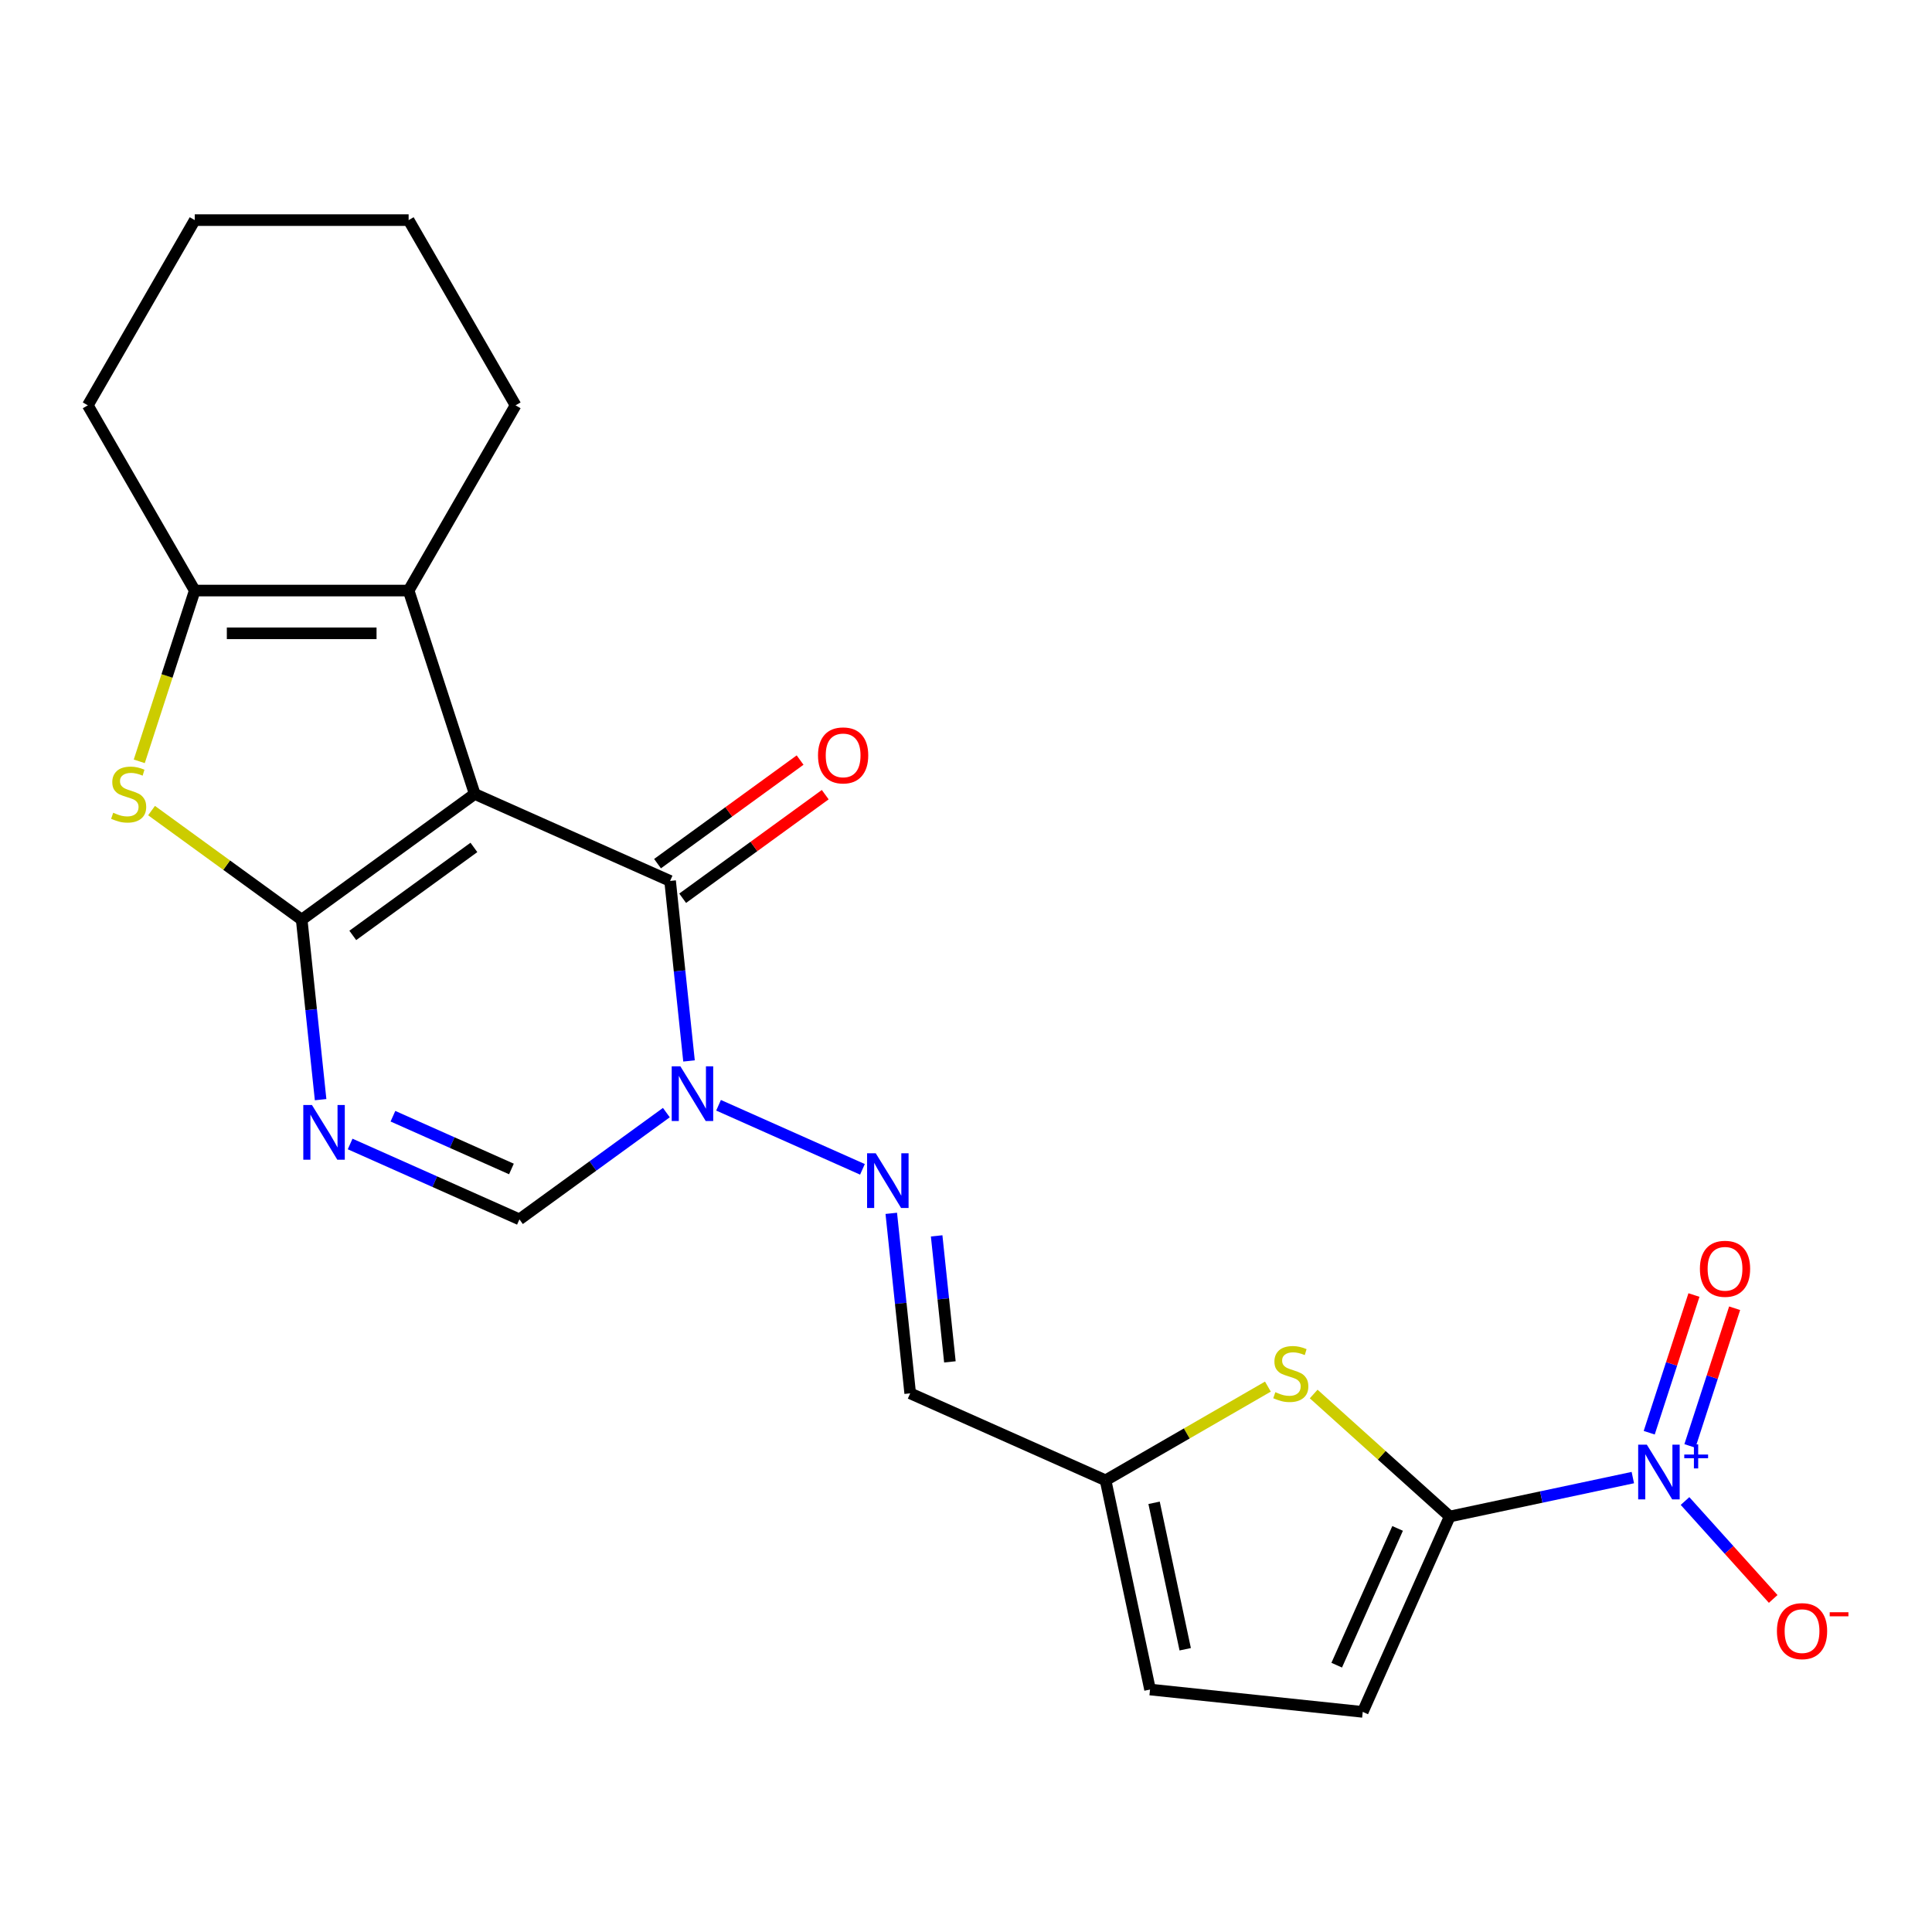 <?xml version='1.0' encoding='iso-8859-1'?>
<svg version='1.1' baseProfile='full'
              xmlns='http://www.w3.org/2000/svg'
                      xmlns:rdkit='http://www.rdkit.org/xml'
                      xmlns:xlink='http://www.w3.org/1999/xlink'
                  xml:space='preserve'
width='1000px' height='1000px' viewBox='0 0 1000 1000'>
<!-- END OF HEADER -->
<rect style='opacity:1.0;fill:#FFFFFF;stroke:none' width='1000' height='1000' x='0' y='0'> </rect>
<path class='bond-0' d='M 245.712,410.952 L 156.154,476.02' style='fill:none;fill-rule:evenodd;stroke:#000000;stroke-width:6px;stroke-linecap:butt;stroke-linejoin:miter;stroke-opacity:1' />
<path class='bond-0' d='M 245.292,438.624 L 182.602,484.171' style='fill:none;fill-rule:evenodd;stroke:#000000;stroke-width:6px;stroke-linecap:butt;stroke-linejoin:miter;stroke-opacity:1' />
<path class='bond-1' d='M 245.712,410.952 L 346.842,455.977' style='fill:none;fill-rule:evenodd;stroke:#000000;stroke-width:6px;stroke-linecap:butt;stroke-linejoin:miter;stroke-opacity:1' />
<path class='bond-6' d='M 245.712,410.952 L 211.504,305.67' style='fill:none;fill-rule:evenodd;stroke:#000000;stroke-width:6px;stroke-linecap:butt;stroke-linejoin:miter;stroke-opacity:1' />
<path class='bond-2' d='M 156.154,476.02 L 161.05,522.603' style='fill:none;fill-rule:evenodd;stroke:#000000;stroke-width:6px;stroke-linecap:butt;stroke-linejoin:miter;stroke-opacity:1' />
<path class='bond-2' d='M 161.05,522.603 L 165.947,569.185' style='fill:none;fill-rule:evenodd;stroke:#0000FF;stroke-width:6px;stroke-linecap:butt;stroke-linejoin:miter;stroke-opacity:1' />
<path class='bond-5' d='M 156.154,476.02 L 117.299,447.79' style='fill:none;fill-rule:evenodd;stroke:#000000;stroke-width:6px;stroke-linecap:butt;stroke-linejoin:miter;stroke-opacity:1' />
<path class='bond-5' d='M 117.299,447.79 L 78.444,419.559' style='fill:none;fill-rule:evenodd;stroke:#CCCC00;stroke-width:6px;stroke-linecap:butt;stroke-linejoin:miter;stroke-opacity:1' />
<path class='bond-3' d='M 346.842,455.977 L 351.738,502.56' style='fill:none;fill-rule:evenodd;stroke:#000000;stroke-width:6px;stroke-linecap:butt;stroke-linejoin:miter;stroke-opacity:1' />
<path class='bond-3' d='M 351.738,502.56 L 356.634,549.143' style='fill:none;fill-rule:evenodd;stroke:#0000FF;stroke-width:6px;stroke-linecap:butt;stroke-linejoin:miter;stroke-opacity:1' />
<path class='bond-18' d='M 353.349,464.933 L 390.244,438.127' style='fill:none;fill-rule:evenodd;stroke:#000000;stroke-width:6px;stroke-linecap:butt;stroke-linejoin:miter;stroke-opacity:1' />
<path class='bond-18' d='M 390.244,438.127 L 427.139,411.321' style='fill:none;fill-rule:evenodd;stroke:#FF0000;stroke-width:6px;stroke-linecap:butt;stroke-linejoin:miter;stroke-opacity:1' />
<path class='bond-18' d='M 340.335,447.022 L 377.23,420.216' style='fill:none;fill-rule:evenodd;stroke:#000000;stroke-width:6px;stroke-linecap:butt;stroke-linejoin:miter;stroke-opacity:1' />
<path class='bond-18' d='M 377.23,420.216 L 414.126,393.41' style='fill:none;fill-rule:evenodd;stroke:#FF0000;stroke-width:6px;stroke-linecap:butt;stroke-linejoin:miter;stroke-opacity:1' />
<path class='bond-24' d='M 181.233,592.127 L 225.044,611.633' style='fill:none;fill-rule:evenodd;stroke:#0000FF;stroke-width:6px;stroke-linecap:butt;stroke-linejoin:miter;stroke-opacity:1' />
<path class='bond-24' d='M 225.044,611.633 L 268.855,631.139' style='fill:none;fill-rule:evenodd;stroke:#000000;stroke-width:6px;stroke-linecap:butt;stroke-linejoin:miter;stroke-opacity:1' />
<path class='bond-24' d='M 203.382,577.753 L 234.049,591.407' style='fill:none;fill-rule:evenodd;stroke:#0000FF;stroke-width:6px;stroke-linecap:butt;stroke-linejoin:miter;stroke-opacity:1' />
<path class='bond-24' d='M 234.049,591.407 L 264.717,605.061' style='fill:none;fill-rule:evenodd;stroke:#000000;stroke-width:6px;stroke-linecap:butt;stroke-linejoin:miter;stroke-opacity:1' />
<path class='bond-9' d='M 344.906,575.885 L 306.88,603.512' style='fill:none;fill-rule:evenodd;stroke:#0000FF;stroke-width:6px;stroke-linecap:butt;stroke-linejoin:miter;stroke-opacity:1' />
<path class='bond-9' d='M 306.88,603.512 L 268.855,631.139' style='fill:none;fill-rule:evenodd;stroke:#000000;stroke-width:6px;stroke-linecap:butt;stroke-linejoin:miter;stroke-opacity:1' />
<path class='bond-11' d='M 371.921,572.085 L 446.405,605.247' style='fill:none;fill-rule:evenodd;stroke:#0000FF;stroke-width:6px;stroke-linecap:butt;stroke-linejoin:miter;stroke-opacity:1' />
<path class='bond-4' d='M 750.378,784.938 L 715.169,753.236' style='fill:none;fill-rule:evenodd;stroke:#000000;stroke-width:6px;stroke-linecap:butt;stroke-linejoin:miter;stroke-opacity:1' />
<path class='bond-4' d='M 715.169,753.236 L 679.96,721.533' style='fill:none;fill-rule:evenodd;stroke:#CCCC00;stroke-width:6px;stroke-linecap:butt;stroke-linejoin:miter;stroke-opacity:1' />
<path class='bond-7' d='M 750.378,784.938 L 797.765,774.866' style='fill:none;fill-rule:evenodd;stroke:#000000;stroke-width:6px;stroke-linecap:butt;stroke-linejoin:miter;stroke-opacity:1' />
<path class='bond-7' d='M 797.765,774.866 L 845.151,764.794' style='fill:none;fill-rule:evenodd;stroke:#0000FF;stroke-width:6px;stroke-linecap:butt;stroke-linejoin:miter;stroke-opacity:1' />
<path class='bond-26' d='M 750.378,784.938 L 705.352,886.068' style='fill:none;fill-rule:evenodd;stroke:#000000;stroke-width:6px;stroke-linecap:butt;stroke-linejoin:miter;stroke-opacity:1' />
<path class='bond-26' d='M 723.398,791.103 L 691.88,861.893' style='fill:none;fill-rule:evenodd;stroke:#000000;stroke-width:6px;stroke-linecap:butt;stroke-linejoin:miter;stroke-opacity:1' />
<path class='bond-23' d='M 72.083,394.064 L 86.444,349.867' style='fill:none;fill-rule:evenodd;stroke:#CCCC00;stroke-width:6px;stroke-linecap:butt;stroke-linejoin:miter;stroke-opacity:1' />
<path class='bond-23' d='M 86.444,349.867 L 100.804,305.67' style='fill:none;fill-rule:evenodd;stroke:#000000;stroke-width:6px;stroke-linecap:butt;stroke-linejoin:miter;stroke-opacity:1' />
<path class='bond-8' d='M 211.504,305.67 L 100.804,305.67' style='fill:none;fill-rule:evenodd;stroke:#000000;stroke-width:6px;stroke-linecap:butt;stroke-linejoin:miter;stroke-opacity:1' />
<path class='bond-8' d='M 194.899,327.81 L 117.409,327.81' style='fill:none;fill-rule:evenodd;stroke:#000000;stroke-width:6px;stroke-linecap:butt;stroke-linejoin:miter;stroke-opacity:1' />
<path class='bond-19' d='M 211.504,305.67 L 266.854,209.801' style='fill:none;fill-rule:evenodd;stroke:#000000;stroke-width:6px;stroke-linecap:butt;stroke-linejoin:miter;stroke-opacity:1' />
<path class='bond-16' d='M 872.166,776.924 L 894.983,802.265' style='fill:none;fill-rule:evenodd;stroke:#0000FF;stroke-width:6px;stroke-linecap:butt;stroke-linejoin:miter;stroke-opacity:1' />
<path class='bond-16' d='M 894.983,802.265 L 917.8,827.606' style='fill:none;fill-rule:evenodd;stroke:#FF0000;stroke-width:6px;stroke-linecap:butt;stroke-linejoin:miter;stroke-opacity:1' />
<path class='bond-17' d='M 874.687,748.416 L 886.266,712.78' style='fill:none;fill-rule:evenodd;stroke:#0000FF;stroke-width:6px;stroke-linecap:butt;stroke-linejoin:miter;stroke-opacity:1' />
<path class='bond-17' d='M 886.266,712.78 L 897.845,677.144' style='fill:none;fill-rule:evenodd;stroke:#FF0000;stroke-width:6px;stroke-linecap:butt;stroke-linejoin:miter;stroke-opacity:1' />
<path class='bond-17' d='M 853.631,741.574 L 865.21,705.938' style='fill:none;fill-rule:evenodd;stroke:#0000FF;stroke-width:6px;stroke-linecap:butt;stroke-linejoin:miter;stroke-opacity:1' />
<path class='bond-17' d='M 865.21,705.938 L 876.788,670.303' style='fill:none;fill-rule:evenodd;stroke:#FF0000;stroke-width:6px;stroke-linecap:butt;stroke-linejoin:miter;stroke-opacity:1' />
<path class='bond-20' d='M 100.804,305.67 L 45.455,209.801' style='fill:none;fill-rule:evenodd;stroke:#000000;stroke-width:6px;stroke-linecap:butt;stroke-linejoin:miter;stroke-opacity:1' />
<path class='bond-10' d='M 656.265,717.706 L 614.254,741.961' style='fill:none;fill-rule:evenodd;stroke:#CCCC00;stroke-width:6px;stroke-linecap:butt;stroke-linejoin:miter;stroke-opacity:1' />
<path class='bond-10' d='M 614.254,741.961 L 572.243,766.216' style='fill:none;fill-rule:evenodd;stroke:#000000;stroke-width:6px;stroke-linecap:butt;stroke-linejoin:miter;stroke-opacity:1' />
<path class='bond-14' d='M 461.322,628.024 L 466.218,674.607' style='fill:none;fill-rule:evenodd;stroke:#0000FF;stroke-width:6px;stroke-linecap:butt;stroke-linejoin:miter;stroke-opacity:1' />
<path class='bond-14' d='M 466.218,674.607 L 471.114,721.19' style='fill:none;fill-rule:evenodd;stroke:#000000;stroke-width:6px;stroke-linecap:butt;stroke-linejoin:miter;stroke-opacity:1' />
<path class='bond-14' d='M 484.809,639.685 L 488.236,672.293' style='fill:none;fill-rule:evenodd;stroke:#0000FF;stroke-width:6px;stroke-linecap:butt;stroke-linejoin:miter;stroke-opacity:1' />
<path class='bond-14' d='M 488.236,672.293 L 491.664,704.901' style='fill:none;fill-rule:evenodd;stroke:#000000;stroke-width:6px;stroke-linecap:butt;stroke-linejoin:miter;stroke-opacity:1' />
<path class='bond-12' d='M 705.352,886.068 L 595.259,874.497' style='fill:none;fill-rule:evenodd;stroke:#000000;stroke-width:6px;stroke-linecap:butt;stroke-linejoin:miter;stroke-opacity:1' />
<path class='bond-13' d='M 572.243,766.216 L 471.114,721.19' style='fill:none;fill-rule:evenodd;stroke:#000000;stroke-width:6px;stroke-linecap:butt;stroke-linejoin:miter;stroke-opacity:1' />
<path class='bond-15' d='M 572.243,766.216 L 595.259,874.497' style='fill:none;fill-rule:evenodd;stroke:#000000;stroke-width:6px;stroke-linecap:butt;stroke-linejoin:miter;stroke-opacity:1' />
<path class='bond-15' d='M 597.352,777.855 L 613.463,853.651' style='fill:none;fill-rule:evenodd;stroke:#000000;stroke-width:6px;stroke-linecap:butt;stroke-linejoin:miter;stroke-opacity:1' />
<path class='bond-21' d='M 266.854,209.801 L 211.504,113.932' style='fill:none;fill-rule:evenodd;stroke:#000000;stroke-width:6px;stroke-linecap:butt;stroke-linejoin:miter;stroke-opacity:1' />
<path class='bond-25' d='M 45.455,209.801 L 100.804,113.932' style='fill:none;fill-rule:evenodd;stroke:#000000;stroke-width:6px;stroke-linecap:butt;stroke-linejoin:miter;stroke-opacity:1' />
<path class='bond-22' d='M 211.504,113.932 L 100.804,113.932' style='fill:none;fill-rule:evenodd;stroke:#000000;stroke-width:6px;stroke-linecap:butt;stroke-linejoin:miter;stroke-opacity:1' />
<path  class='atom-3' d='M 161.466 571.953
L 170.746 586.953
Q 171.666 588.433, 173.146 591.113
Q 174.626 593.793, 174.706 593.953
L 174.706 571.953
L 178.466 571.953
L 178.466 600.273
L 174.586 600.273
L 164.626 583.873
Q 163.466 581.953, 162.226 579.753
Q 161.026 577.553, 160.666 576.873
L 160.666 600.273
L 156.986 600.273
L 156.986 571.953
L 161.466 571.953
' fill='#0000FF'/>
<path  class='atom-4' d='M 352.153 551.911
L 361.433 566.911
Q 362.353 568.391, 363.833 571.071
Q 365.313 573.751, 365.393 573.911
L 365.393 551.911
L 369.153 551.911
L 369.153 580.231
L 365.273 580.231
L 355.313 563.831
Q 354.153 561.911, 352.913 559.711
Q 351.713 557.511, 351.353 556.831
L 351.353 580.231
L 347.673 580.231
L 347.673 551.911
L 352.153 551.911
' fill='#0000FF'/>
<path  class='atom-6' d='M 58.596 420.672
Q 58.916 420.792, 60.236 421.352
Q 61.556 421.912, 62.996 422.272
Q 64.476 422.592, 65.916 422.592
Q 68.596 422.592, 70.156 421.312
Q 71.716 419.992, 71.716 417.712
Q 71.716 416.152, 70.916 415.192
Q 70.156 414.232, 68.956 413.712
Q 67.756 413.192, 65.756 412.592
Q 63.236 411.832, 61.716 411.112
Q 60.236 410.392, 59.156 408.872
Q 58.116 407.352, 58.116 404.792
Q 58.116 401.232, 60.516 399.032
Q 62.956 396.832, 67.756 396.832
Q 71.036 396.832, 74.756 398.392
L 73.836 401.472
Q 70.436 400.072, 67.876 400.072
Q 65.116 400.072, 63.596 401.232
Q 62.076 402.352, 62.116 404.312
Q 62.116 405.832, 62.876 406.752
Q 63.676 407.672, 64.796 408.192
Q 65.956 408.712, 67.876 409.312
Q 70.436 410.112, 71.956 410.912
Q 73.476 411.712, 74.556 413.352
Q 75.676 414.952, 75.676 417.712
Q 75.676 421.632, 73.036 423.752
Q 70.436 425.832, 66.076 425.832
Q 63.556 425.832, 61.636 425.272
Q 59.756 424.752, 57.516 423.832
L 58.596 420.672
' fill='#CCCC00'/>
<path  class='atom-8' d='M 852.399 747.763
L 861.679 762.763
Q 862.599 764.243, 864.079 766.923
Q 865.559 769.603, 865.639 769.763
L 865.639 747.763
L 869.399 747.763
L 869.399 776.083
L 865.519 776.083
L 855.559 759.683
Q 854.399 757.763, 853.159 755.563
Q 851.959 753.363, 851.599 752.683
L 851.599 776.083
L 847.919 776.083
L 847.919 747.763
L 852.399 747.763
' fill='#0000FF'/>
<path  class='atom-8' d='M 871.775 752.867
L 876.764 752.867
L 876.764 747.614
L 878.982 747.614
L 878.982 752.867
L 884.104 752.867
L 884.104 754.768
L 878.982 754.768
L 878.982 760.048
L 876.764 760.048
L 876.764 754.768
L 871.775 754.768
L 871.775 752.867
' fill='#0000FF'/>
<path  class='atom-11' d='M 660.112 720.586
Q 660.432 720.706, 661.752 721.266
Q 663.072 721.826, 664.512 722.186
Q 665.992 722.506, 667.432 722.506
Q 670.112 722.506, 671.672 721.226
Q 673.232 719.906, 673.232 717.626
Q 673.232 716.066, 672.432 715.106
Q 671.672 714.146, 670.472 713.626
Q 669.272 713.106, 667.272 712.506
Q 664.752 711.746, 663.232 711.026
Q 661.752 710.306, 660.672 708.786
Q 659.632 707.266, 659.632 704.706
Q 659.632 701.146, 662.032 698.946
Q 664.472 696.746, 669.272 696.746
Q 672.552 696.746, 676.272 698.306
L 675.352 701.386
Q 671.952 699.986, 669.392 699.986
Q 666.632 699.986, 665.112 701.146
Q 663.592 702.266, 663.632 704.226
Q 663.632 705.746, 664.392 706.666
Q 665.192 707.586, 666.312 708.106
Q 667.472 708.626, 669.392 709.226
Q 671.952 710.026, 673.472 710.826
Q 674.992 711.626, 676.072 713.266
Q 677.192 714.866, 677.192 717.626
Q 677.192 721.546, 674.552 723.666
Q 671.952 725.746, 667.592 725.746
Q 665.072 725.746, 663.152 725.186
Q 661.272 724.666, 659.032 723.746
L 660.112 720.586
' fill='#CCCC00'/>
<path  class='atom-12' d='M 453.282 596.937
L 462.562 611.937
Q 463.482 613.417, 464.962 616.097
Q 466.442 618.777, 466.522 618.937
L 466.522 596.937
L 470.282 596.937
L 470.282 625.257
L 466.402 625.257
L 456.442 608.857
Q 455.282 606.937, 454.042 604.737
Q 452.842 602.537, 452.482 601.857
L 452.482 625.257
L 448.802 625.257
L 448.802 596.937
L 453.282 596.937
' fill='#0000FF'/>
<path  class='atom-17' d='M 919.732 844.269
Q 919.732 837.469, 923.092 833.669
Q 926.452 829.869, 932.732 829.869
Q 939.012 829.869, 942.372 833.669
Q 945.732 837.469, 945.732 844.269
Q 945.732 851.149, 942.332 855.069
Q 938.932 858.949, 932.732 858.949
Q 926.492 858.949, 923.092 855.069
Q 919.732 851.189, 919.732 844.269
M 932.732 855.749
Q 937.052 855.749, 939.372 852.869
Q 941.732 849.949, 941.732 844.269
Q 941.732 838.709, 939.372 835.909
Q 937.052 833.069, 932.732 833.069
Q 928.412 833.069, 926.052 835.869
Q 923.732 838.669, 923.732 844.269
Q 923.732 849.989, 926.052 852.869
Q 928.412 855.749, 932.732 855.749
' fill='#FF0000'/>
<path  class='atom-17' d='M 947.052 834.491
L 956.74 834.491
L 956.74 836.603
L 947.052 836.603
L 947.052 834.491
' fill='#FF0000'/>
<path  class='atom-18' d='M 879.867 656.721
Q 879.867 649.921, 883.227 646.121
Q 886.587 642.321, 892.867 642.321
Q 899.147 642.321, 902.507 646.121
Q 905.867 649.921, 905.867 656.721
Q 905.867 663.601, 902.467 667.521
Q 899.067 671.401, 892.867 671.401
Q 886.627 671.401, 883.227 667.521
Q 879.867 663.641, 879.867 656.721
M 892.867 668.201
Q 897.187 668.201, 899.507 665.321
Q 901.867 662.401, 901.867 656.721
Q 901.867 651.161, 899.507 648.361
Q 897.187 645.521, 892.867 645.521
Q 888.547 645.521, 886.187 648.321
Q 883.867 651.121, 883.867 656.721
Q 883.867 662.441, 886.187 665.321
Q 888.547 668.201, 892.867 668.201
' fill='#FF0000'/>
<path  class='atom-19' d='M 423.4 390.99
Q 423.4 384.19, 426.76 380.39
Q 430.12 376.59, 436.4 376.59
Q 442.68 376.59, 446.04 380.39
Q 449.4 384.19, 449.4 390.99
Q 449.4 397.87, 446 401.79
Q 442.6 405.67, 436.4 405.67
Q 430.16 405.67, 426.76 401.79
Q 423.4 397.91, 423.4 390.99
M 436.4 402.47
Q 440.72 402.47, 443.04 399.59
Q 445.4 396.67, 445.4 390.99
Q 445.4 385.43, 443.04 382.63
Q 440.72 379.79, 436.4 379.79
Q 432.08 379.79, 429.72 382.59
Q 427.4 385.39, 427.4 390.99
Q 427.4 396.71, 429.72 399.59
Q 432.08 402.47, 436.4 402.47
' fill='#FF0000'/>
</svg>
